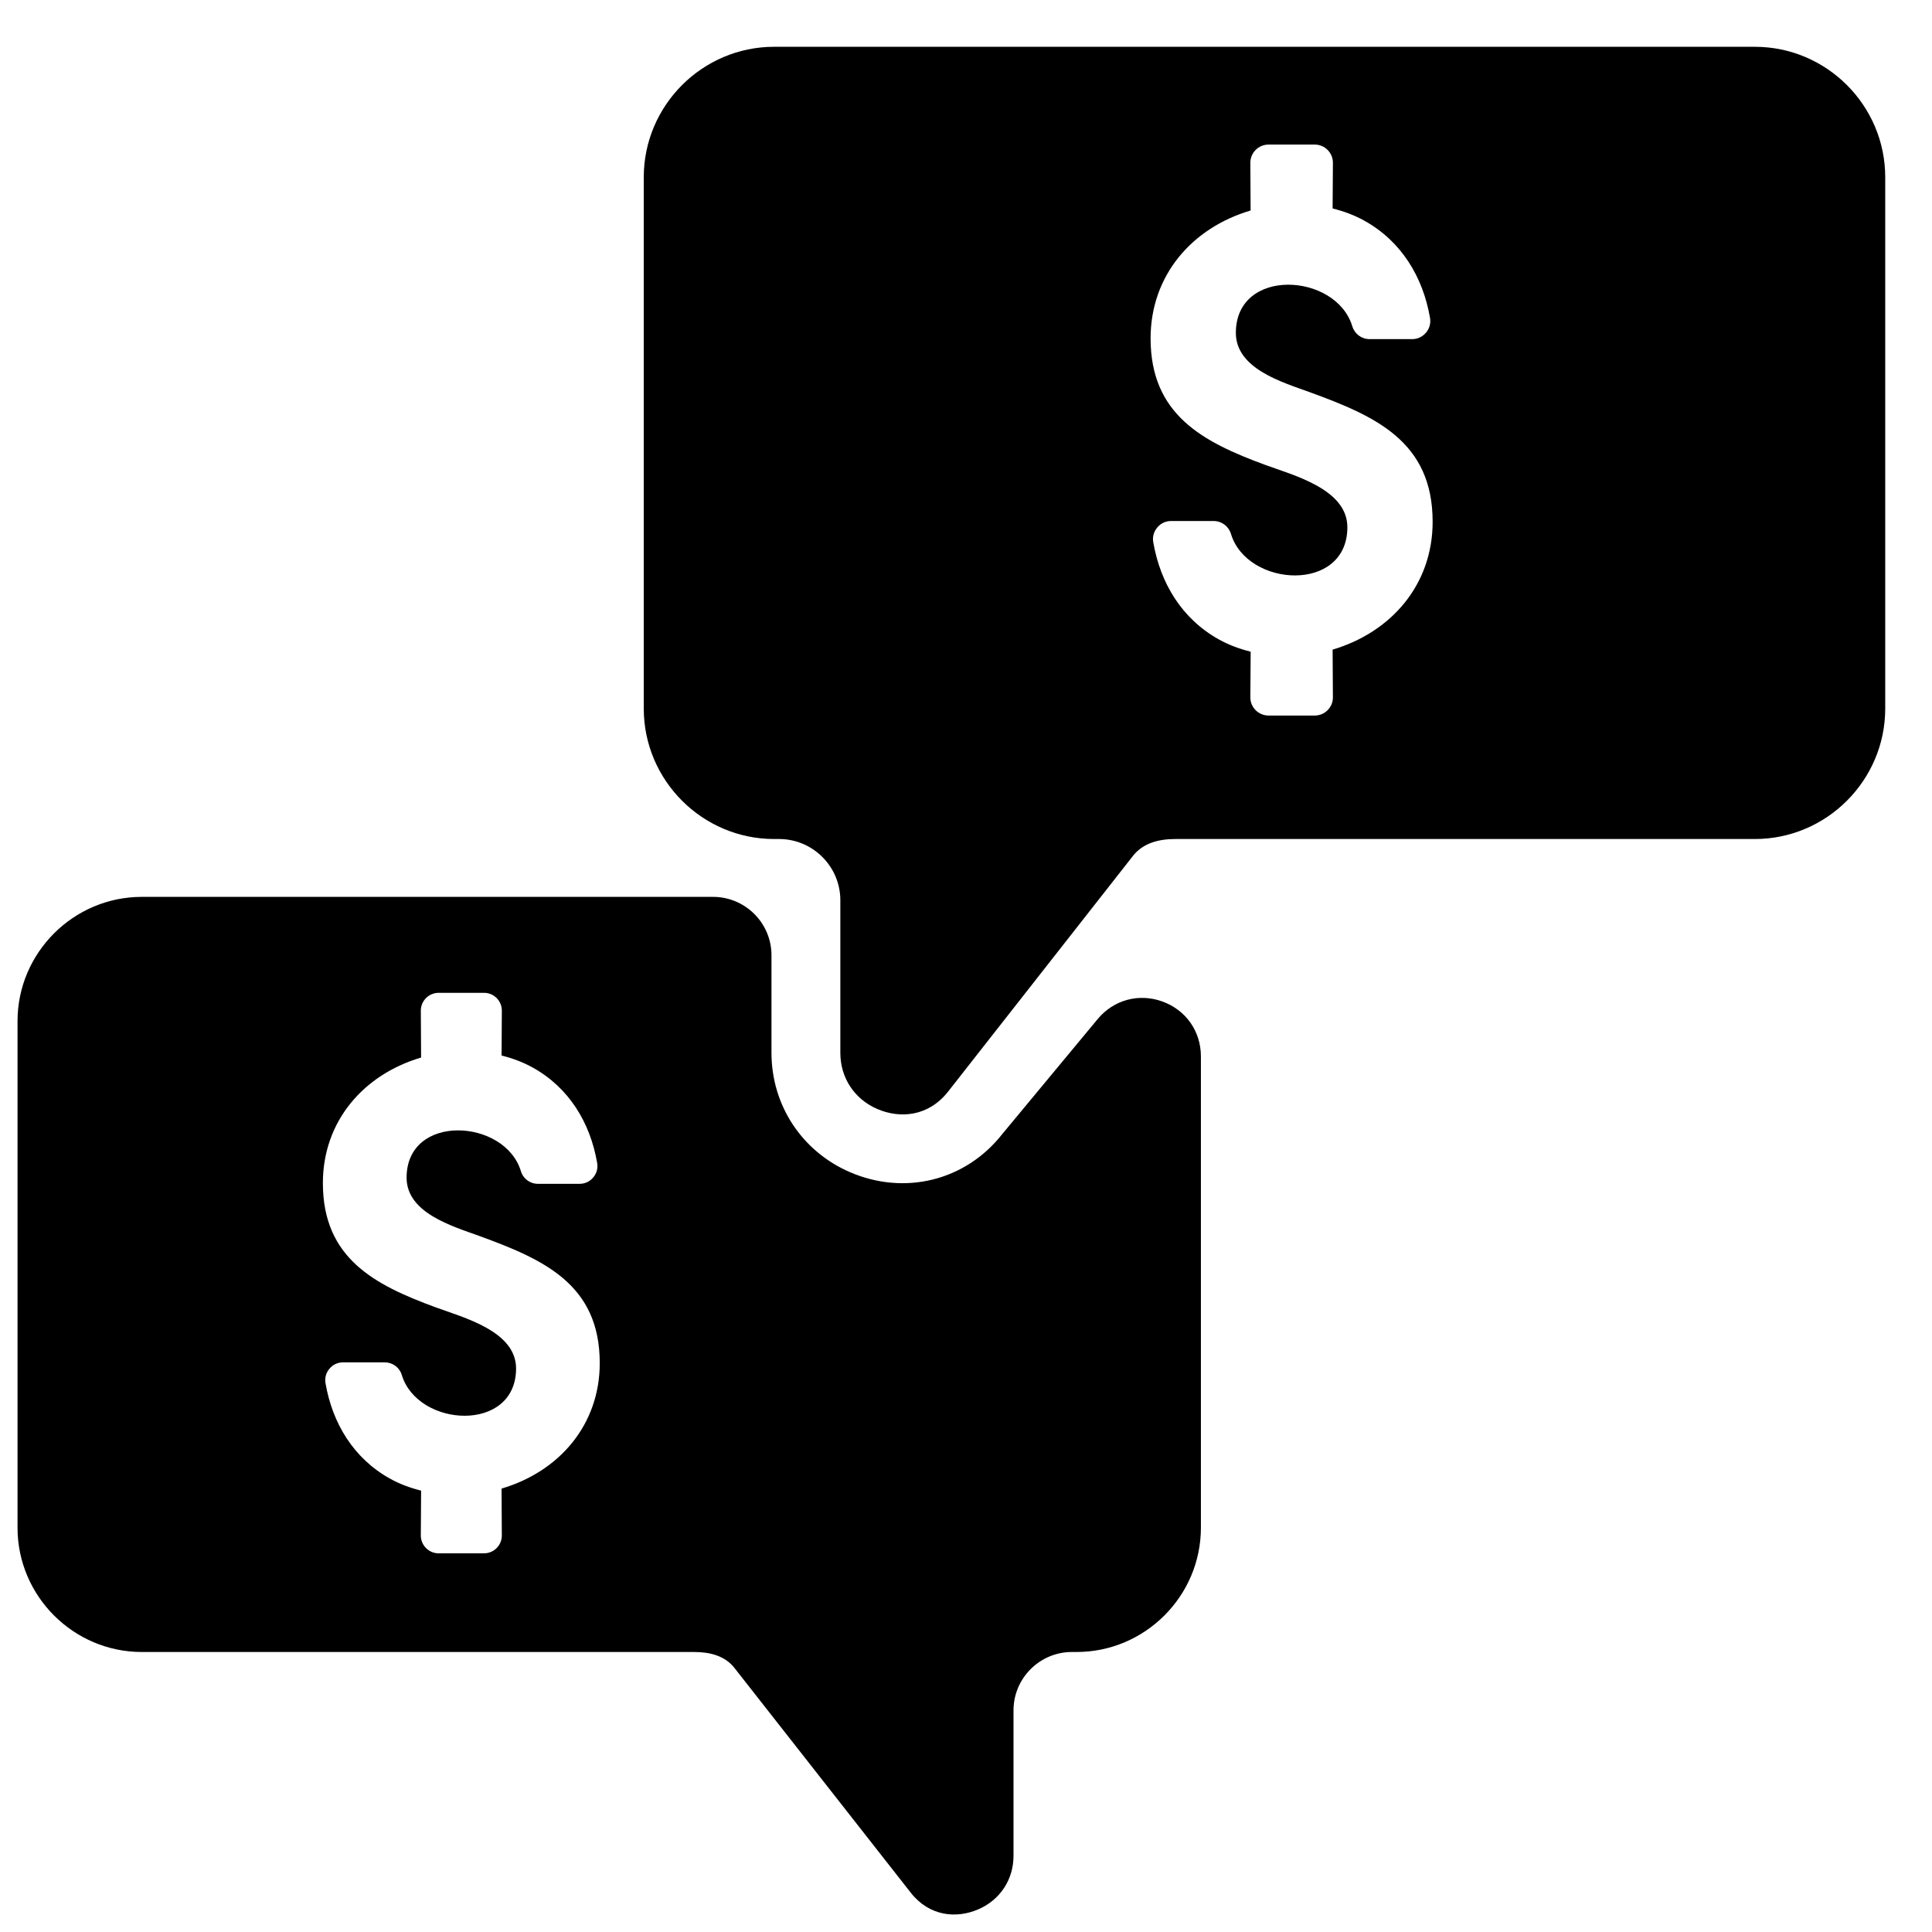 <?xml version="1.0" encoding="UTF-8"?>
<!-- Uploaded to: SVG Find, www.svgrepo.com, Generator: SVG Find Mixer Tools -->
<svg width="800px" height="800px" version="1.1" viewBox="144 144 512 512" xmlns="http://www.w3.org/2000/svg">
 <defs>
  <clipPath id="a">
   <path d="m148.09 156h495.91v495.9h-495.91z"/>
  </clipPath>
 </defs>
 <g clip-path="url(#a)">
  <path d="m332.98 381.68h-151.4c-18.113 0-32.934 14.82-32.934 32.934v134.25c0 18.105 14.82 32.934 32.934 32.934h146.44c4.102 0 8.094 1 10.617 4.223l46.715 59.551c4.938 6.301 12.098 6.922 17.891 4.426 5.797-2.496 9.348-7.891 9.348-14.199v-38.539c0-8.52 6.953-15.465 15.473-15.465h1.246c18.121 0 32.941-14.82 32.941-32.934v-124.91c0-6.641-3.969-12.293-10.215-14.547s-12.914-0.434-17.152 4.672l-25.254 30.438c-9.781 12.473-25.949 16.34-40.344 10.137-12.773-5.504-20.836-17.75-20.836-31.656v-25.848c0-8.52-6.953-15.465-15.473-15.465zm16.168-225.28h259.9c19.012 0 34.555 15.539 34.555 34.555v140.84c0 19.004-15.547 34.555-34.555 34.555h-153.62c-4.301 0-8.496 1.055-11.152 4.434l-49 62.473c-5.176 6.613-12.688 7.262-18.773 4.644-6.086-2.621-9.805-8.27-9.805-14.898v-40.43c0-8.938-7.293-16.223-16.23-16.223h-1.316c-19.004 0-34.547-15.547-34.547-34.555v-140.84c0-19.012 15.539-34.555 34.547-34.555zm99.77 77.285c0-16.672 10.945-29.297 26.508-33.902l-0.07-12.656c0-2.66 2.164-4.812 4.812-4.812h12.262c2.644 0 4.805 2.164 4.805 4.812l-0.078 12.121c2.961 0.738 5.75 1.758 8.426 3.246 9.773 5.434 15.516 14.875 17.387 25.75 0.246 1.434-0.133 2.812-1.07 3.914-0.938 1.109-2.231 1.715-3.676 1.715h-11.246c-2.148 0-3.984-1.371-4.606-3.418-4.301-14.215-30.855-15.719-30.855 1.758 0 9.527 12.348 13.082 19.602 15.727 17.277 6.309 32.547 12.977 32.547 34.328 0.008 16.656-10.945 29.281-26.508 33.887l0.078 12.672c0 2.644-2.164 4.797-4.805 4.797h-12.262c-2.644 0-4.812-2.156-4.812-4.805l0.086-12.113c-2.969-0.75-5.758-1.766-8.434-3.254-9.773-5.441-15.508-14.883-17.379-25.758-0.254-1.426 0.133-2.805 1.07-3.914 0.922-1.102 2.215-1.707 3.668-1.707h11.246c2.148 0 3.984 1.371 4.606 3.418 4.301 14.215 30.848 15.719 30.848-1.766 0-10.082-14.184-13.734-21.773-16.523-16.555-6.086-30.367-13.293-30.375-33.516zm-219.35 223.85c0-16.363 10.75-28.758 26.027-33.273l-0.07-12.434c0-2.606 2.125-4.719 4.719-4.719h12.039c2.598 0 4.711 2.117 4.711 4.719l-0.07 11.898c2.906 0.73 5.644 1.734 8.27 3.195 9.594 5.332 15.23 14.602 17.059 25.277 0.246 1.402-0.125 2.758-1.047 3.844-0.914 1.086-2.188 1.684-3.606 1.684h-11.039c-2.109 0-3.914-1.348-4.519-3.356-4.223-13.961-30.289-15.434-30.289 1.723 0 9.355 12.113 12.844 19.246 15.441 16.953 6.191 31.941 12.742 31.941 33.691 0.008 16.355-10.734 28.758-26.02 33.266l0.07 12.441c0 2.598-2.117 4.719-4.711 4.711l-12.031 0.008c-2.606 0-4.727-2.125-4.727-4.727l0.078-11.891c-2.914-0.738-5.644-1.727-8.277-3.195-9.586-5.34-15.223-14.609-17.059-25.285-0.242-1.402 0.133-2.75 1.055-3.836 0.906-1.086 2.18-1.676 3.598-1.676h11.047c2.102 0 3.906 1.34 4.519 3.348 4.223 13.953 30.281 15.434 30.281-1.734 0-9.898-13.922-13.48-21.379-16.223-16.246-5.969-29.809-13.043-29.816-32.895z" fill-rule="evenodd"/>
 </g>
</svg>